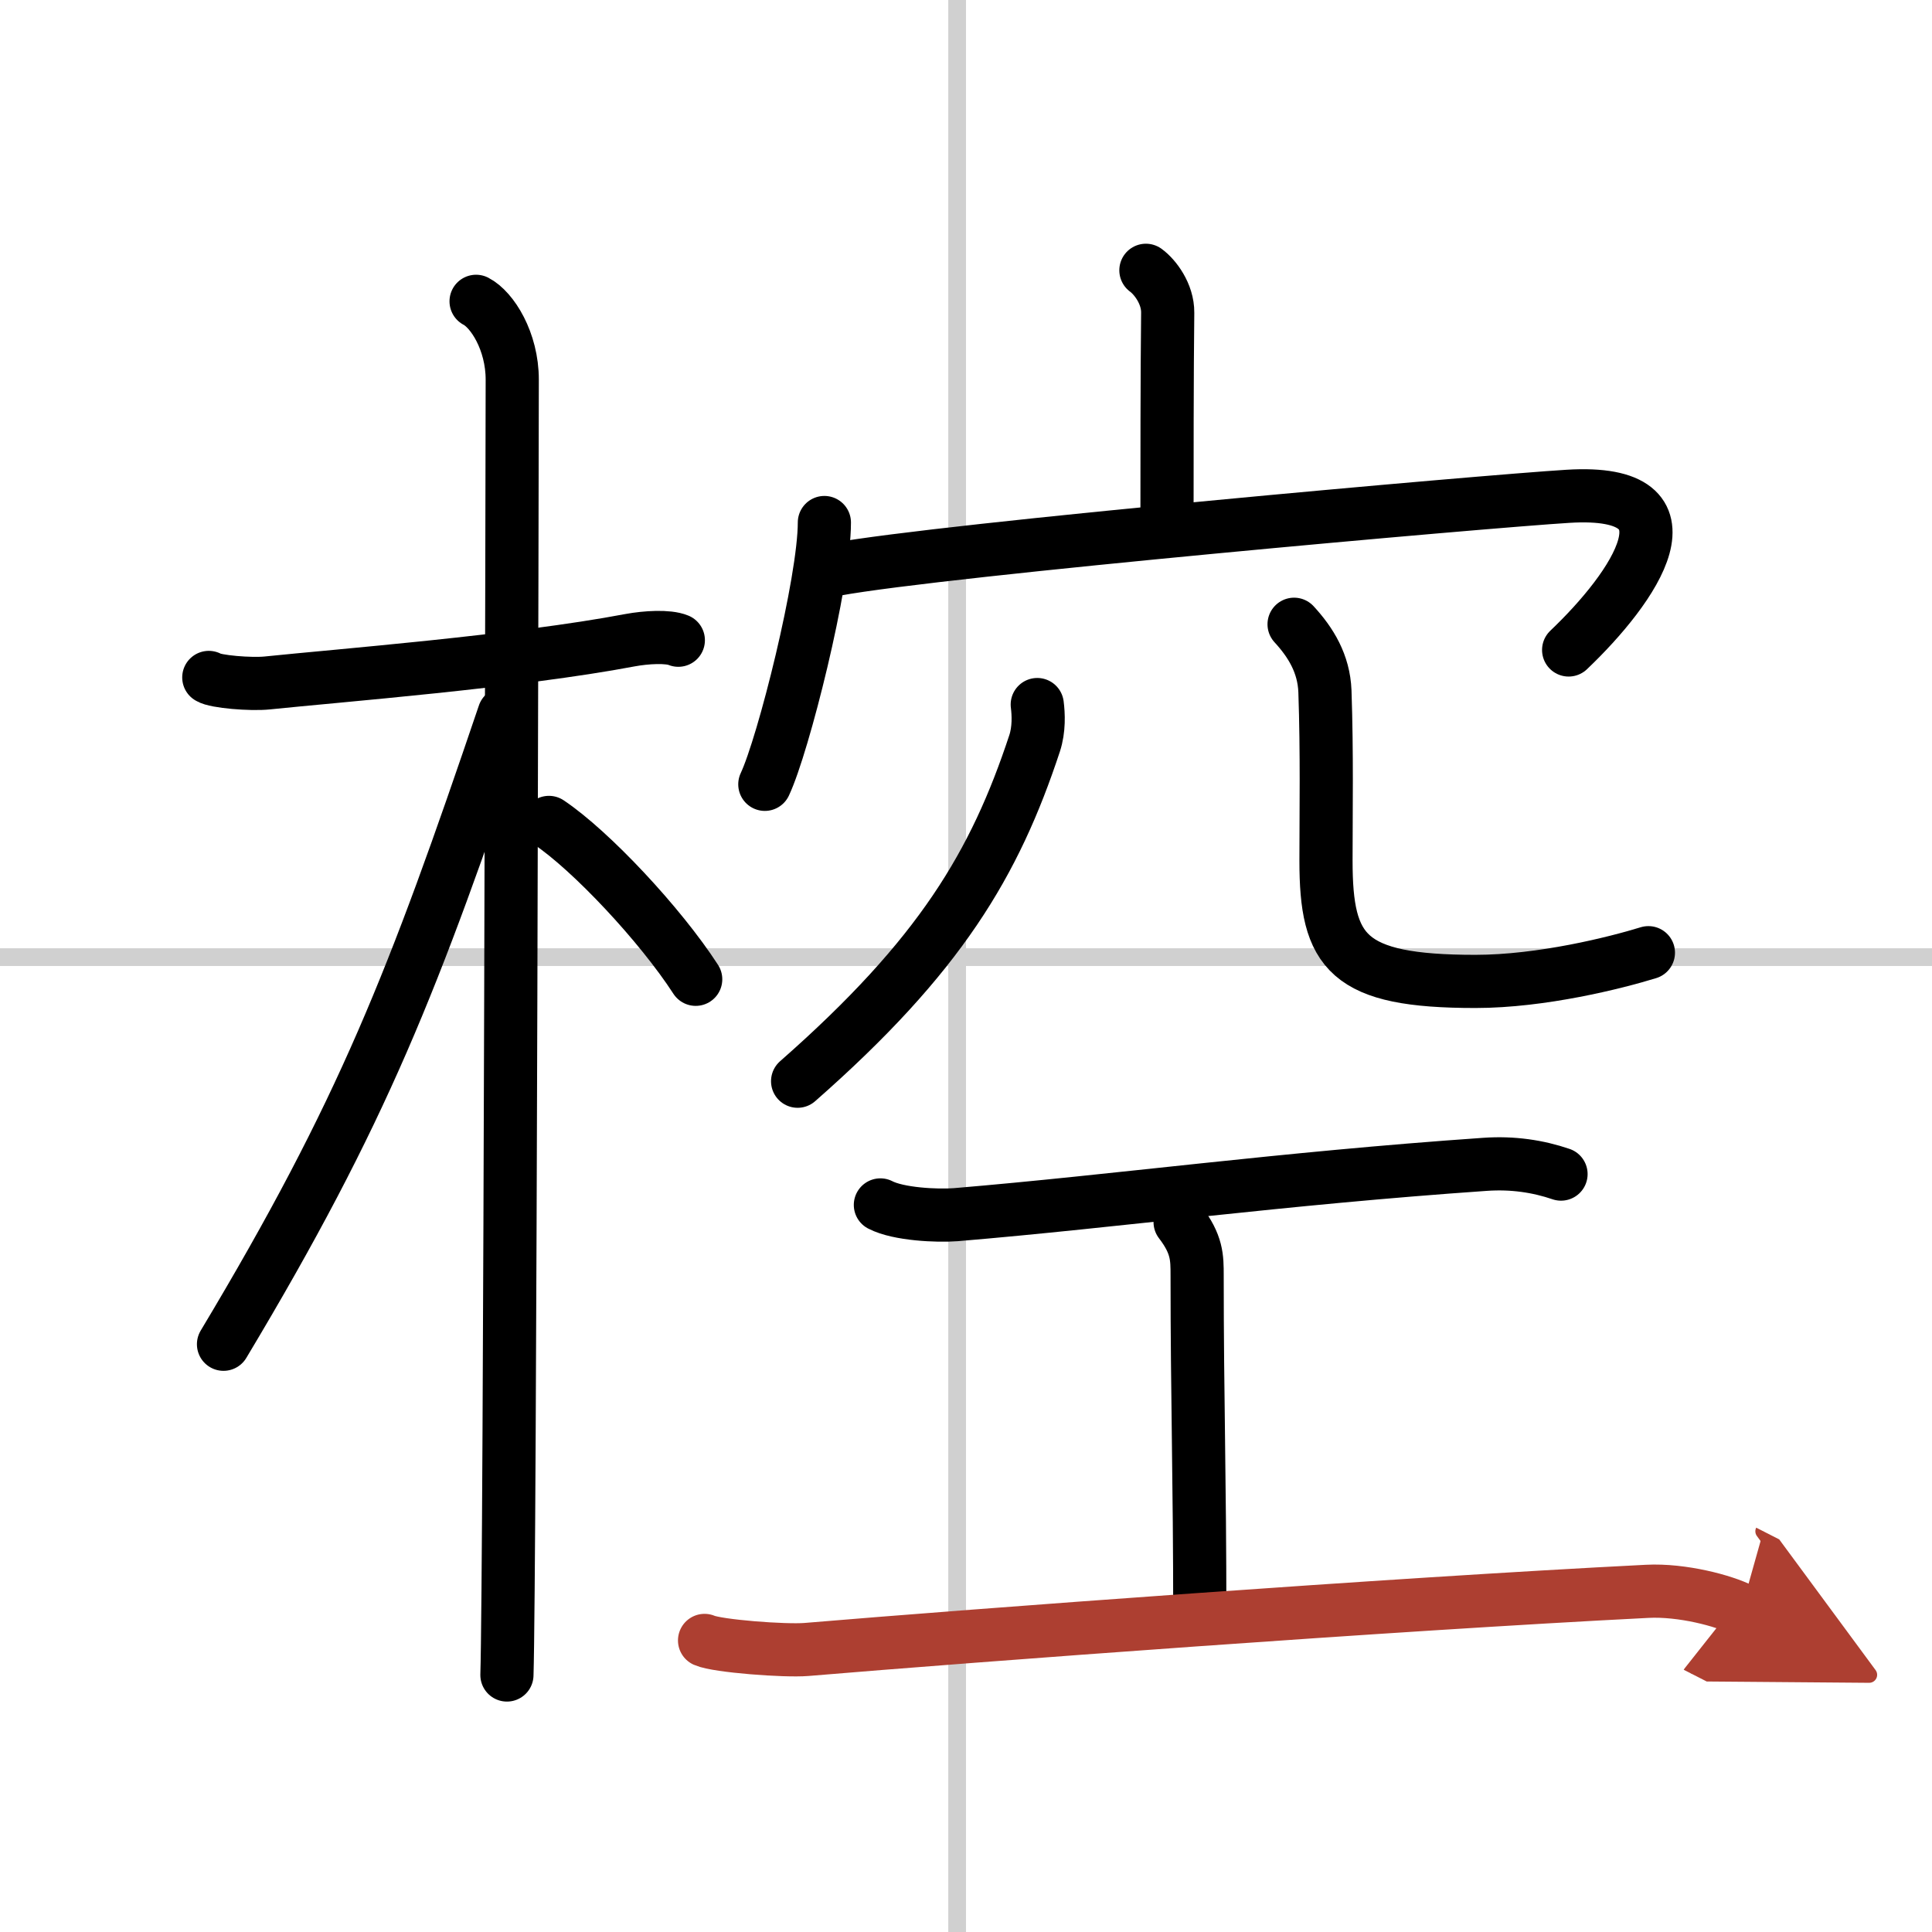 <svg width="400" height="400" viewBox="0 0 109 109" xmlns="http://www.w3.org/2000/svg"><defs><marker id="a" markerWidth="4" orient="auto" refX="1" refY="5" viewBox="0 0 10 10"><polyline points="0 0 10 5 0 10 1 5" fill="#ad3f31" stroke="#ad3f31"/></marker></defs><g fill="none" stroke="#000" stroke-linecap="round" stroke-linejoin="round" stroke-width="3"><rect width="100%" height="100%" fill="#fff" stroke="#fff"/><line x1="54" x2="54" y2="109" stroke="#d0d0d0" stroke-width="1"/><line x2="109" y1="54" y2="54" stroke="#d0d0d0" stroke-width="1"/><path d="m11.78 38.22c0.35 0.24 2.39 0.41 3.31 0.31 3.94-0.41 14.12-1.21 20.45-2.41 0.92-0.17 2.15-0.24 2.73 0"/><path d="m26.86 17c0.91 0.47 2.04 2.25 2.04 4.42 0 0.95-0.12 67.25-0.3 73.08"/><path d="m28.44 40.28c-5.1 15.04-7.94 22.4-15.83 35.56"/><path d="m30.97 46.4c2.37 1.59 6.28 5.76 8.28 8.85"/><path d="m64.65 15.25c0.51 0.37 1.24 1.32 1.23 2.39-0.04 3.36-0.04 8.86-0.04 11.92"/><path d="m46.51 29.48c0 3.34-2.31 12.54-3.36 14.77"/><path d="M47.11,32.13C53.25,31,83.85,28.28,88.47,28c7.67-0.47,3.71,5.17,0.03,8.67"/><path d="M58.52,39.75c0.07,0.54,0.11,1.4-0.15,2.19C56.13,48.72,53.06,53.92,45,61"/><path d="m73.01 35.22c0.94 1.02 1.68 2.22 1.74 3.78 0.12 3.5 0.06 6.81 0.06 9.56 0 5.19 1.19 6.81 8.43 6.81 3.74 0 7.91-1.05 9.76-1.62"/><path d="m49.67 67.98c1.02 0.53 3.21 0.63 4.25 0.55 9.17-0.77 18.31-2.04 29.86-2.84 1.57-0.11 3 0.11 4.29 0.55"/><path d="m66.58 68.95c0.96 1.25 0.96 2 0.96 3 0 7 0.15 11.3 0.15 19.3"/><path d="m39.75 92.55c0.72 0.32 4.53 0.61 5.75 0.51 9.53-0.8 32.98-2.55 47.44-3.28 1.96-0.1 4.32 0.53 5.3 1.03" marker-end="url(#a)" stroke="#ad3f31"/></g></svg>
